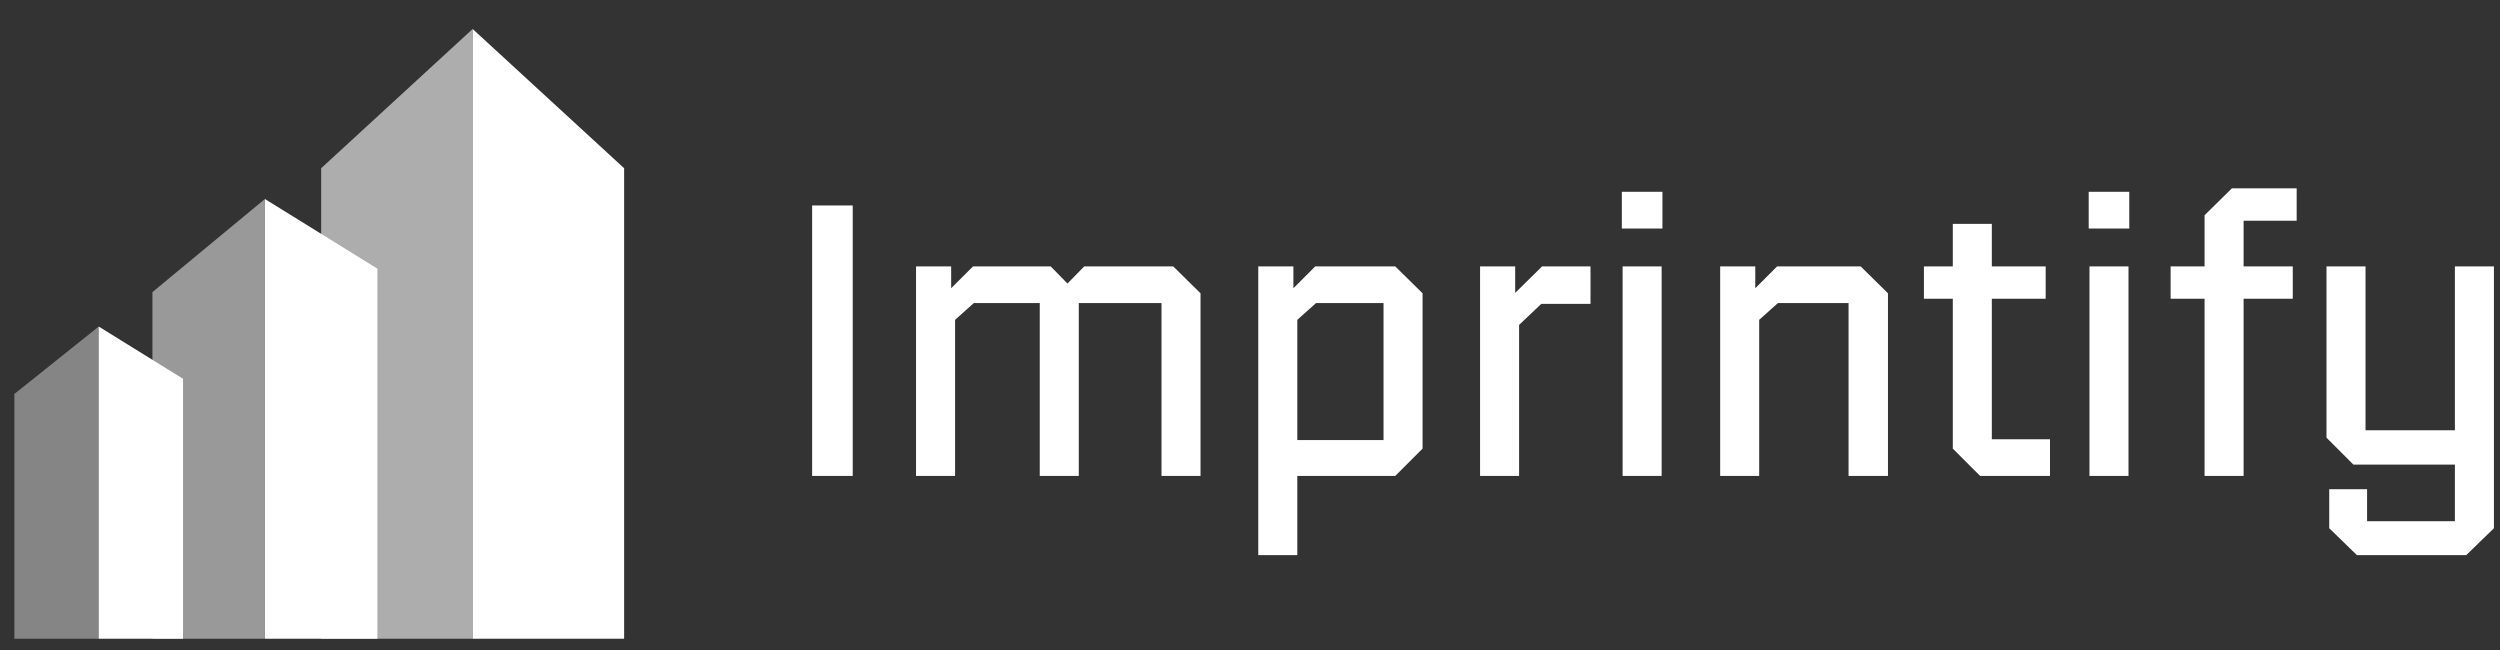 <svg width="123" height="32" viewBox="0 0 123 32" fill="none" xmlns="http://www.w3.org/2000/svg">
<rect x="0" y="0" width="123" height="32" fill="#333333" stroke="none"/>
<g clip-path="url(#clip0_569_233)">
<path opacity="0.4" d="M4.857 16.065V31.426H0.707V19.383L4.857 16.065Z" fill="white"/>
<path d="M4.855 16.065V31.426H9.005V18.636L4.855 16.065Z" fill="white"/>
<path opacity="0.5" d="M13.033 9.792V31.426H7.5V14.371L13.033 9.792Z" fill="white"/>
<path d="M13.035 9.792V31.426H18.568V13.219L13.035 9.792Z" fill="white"/>
<path opacity="0.6" d="M23.254 1.426V31.426H15.801V8.277L23.254 1.426Z" fill="white"/>
<path d="M23.254 1.426V31.426H30.707V8.277L23.254 1.426Z" fill="white"/>
<path d="M39.957 23.416V10.11H41.954V23.416H39.957ZM46.99 23.416H45.069V13.106H46.797V14.181L47.873 13.106H51.694L52.519 13.95L53.345 13.106H57.722L59.066 14.43V23.416H57.146V14.911H53.076V23.416H51.156V14.911H47.911L46.99 15.736V23.416ZM63.827 27.314H61.907V13.106H63.635V14.181L64.71 13.106H68.646L69.99 14.43V22.072L68.646 23.416H63.827V27.314ZM68.07 14.911H64.749L63.827 15.736V21.65H68.07V14.911ZM74.739 23.416H72.819V13.106H74.547V14.411L75.872 13.106H78.253V14.949H75.834L74.739 15.986V23.416ZM81.791 11.243H79.794V9.438H81.791V11.243ZM81.753 23.416H79.833V13.106H81.753V23.416ZM86.552 23.416H84.632V13.106H86.36V14.181L87.435 13.106H91.544L92.888 14.43V23.416H90.949V14.911H87.474L86.552 15.736V23.416ZM100.859 23.416H97.422L96.078 22.072V14.699H94.657V13.106H96.078V11.013H97.998V13.106H100.647V14.699H97.998V21.611H100.859V23.416ZM104.76 11.243H102.764V9.438H104.76V11.243ZM104.722 23.416H102.802V13.106H104.722V23.416ZM110.385 23.416H108.465V14.699H106.795V13.106H108.465V10.59L109.809 9.266H112.996V10.859H110.385V13.106H112.804V14.699H110.385V23.416ZM114.599 24.069H116.46V25.643H120.781V22.859H115.788L114.464 21.534V13.106H116.384V21.17H120.781V13.106H122.701V25.989L121.337 27.314H115.962L114.599 25.989V24.069Z" fill="white"/>
</g>
<defs>
<clipPath id="clip0_569_233">
<rect width="123" height="31" fill="white" transform="translate(0 0.5)"/>
</clipPath>
</defs>
</svg>
